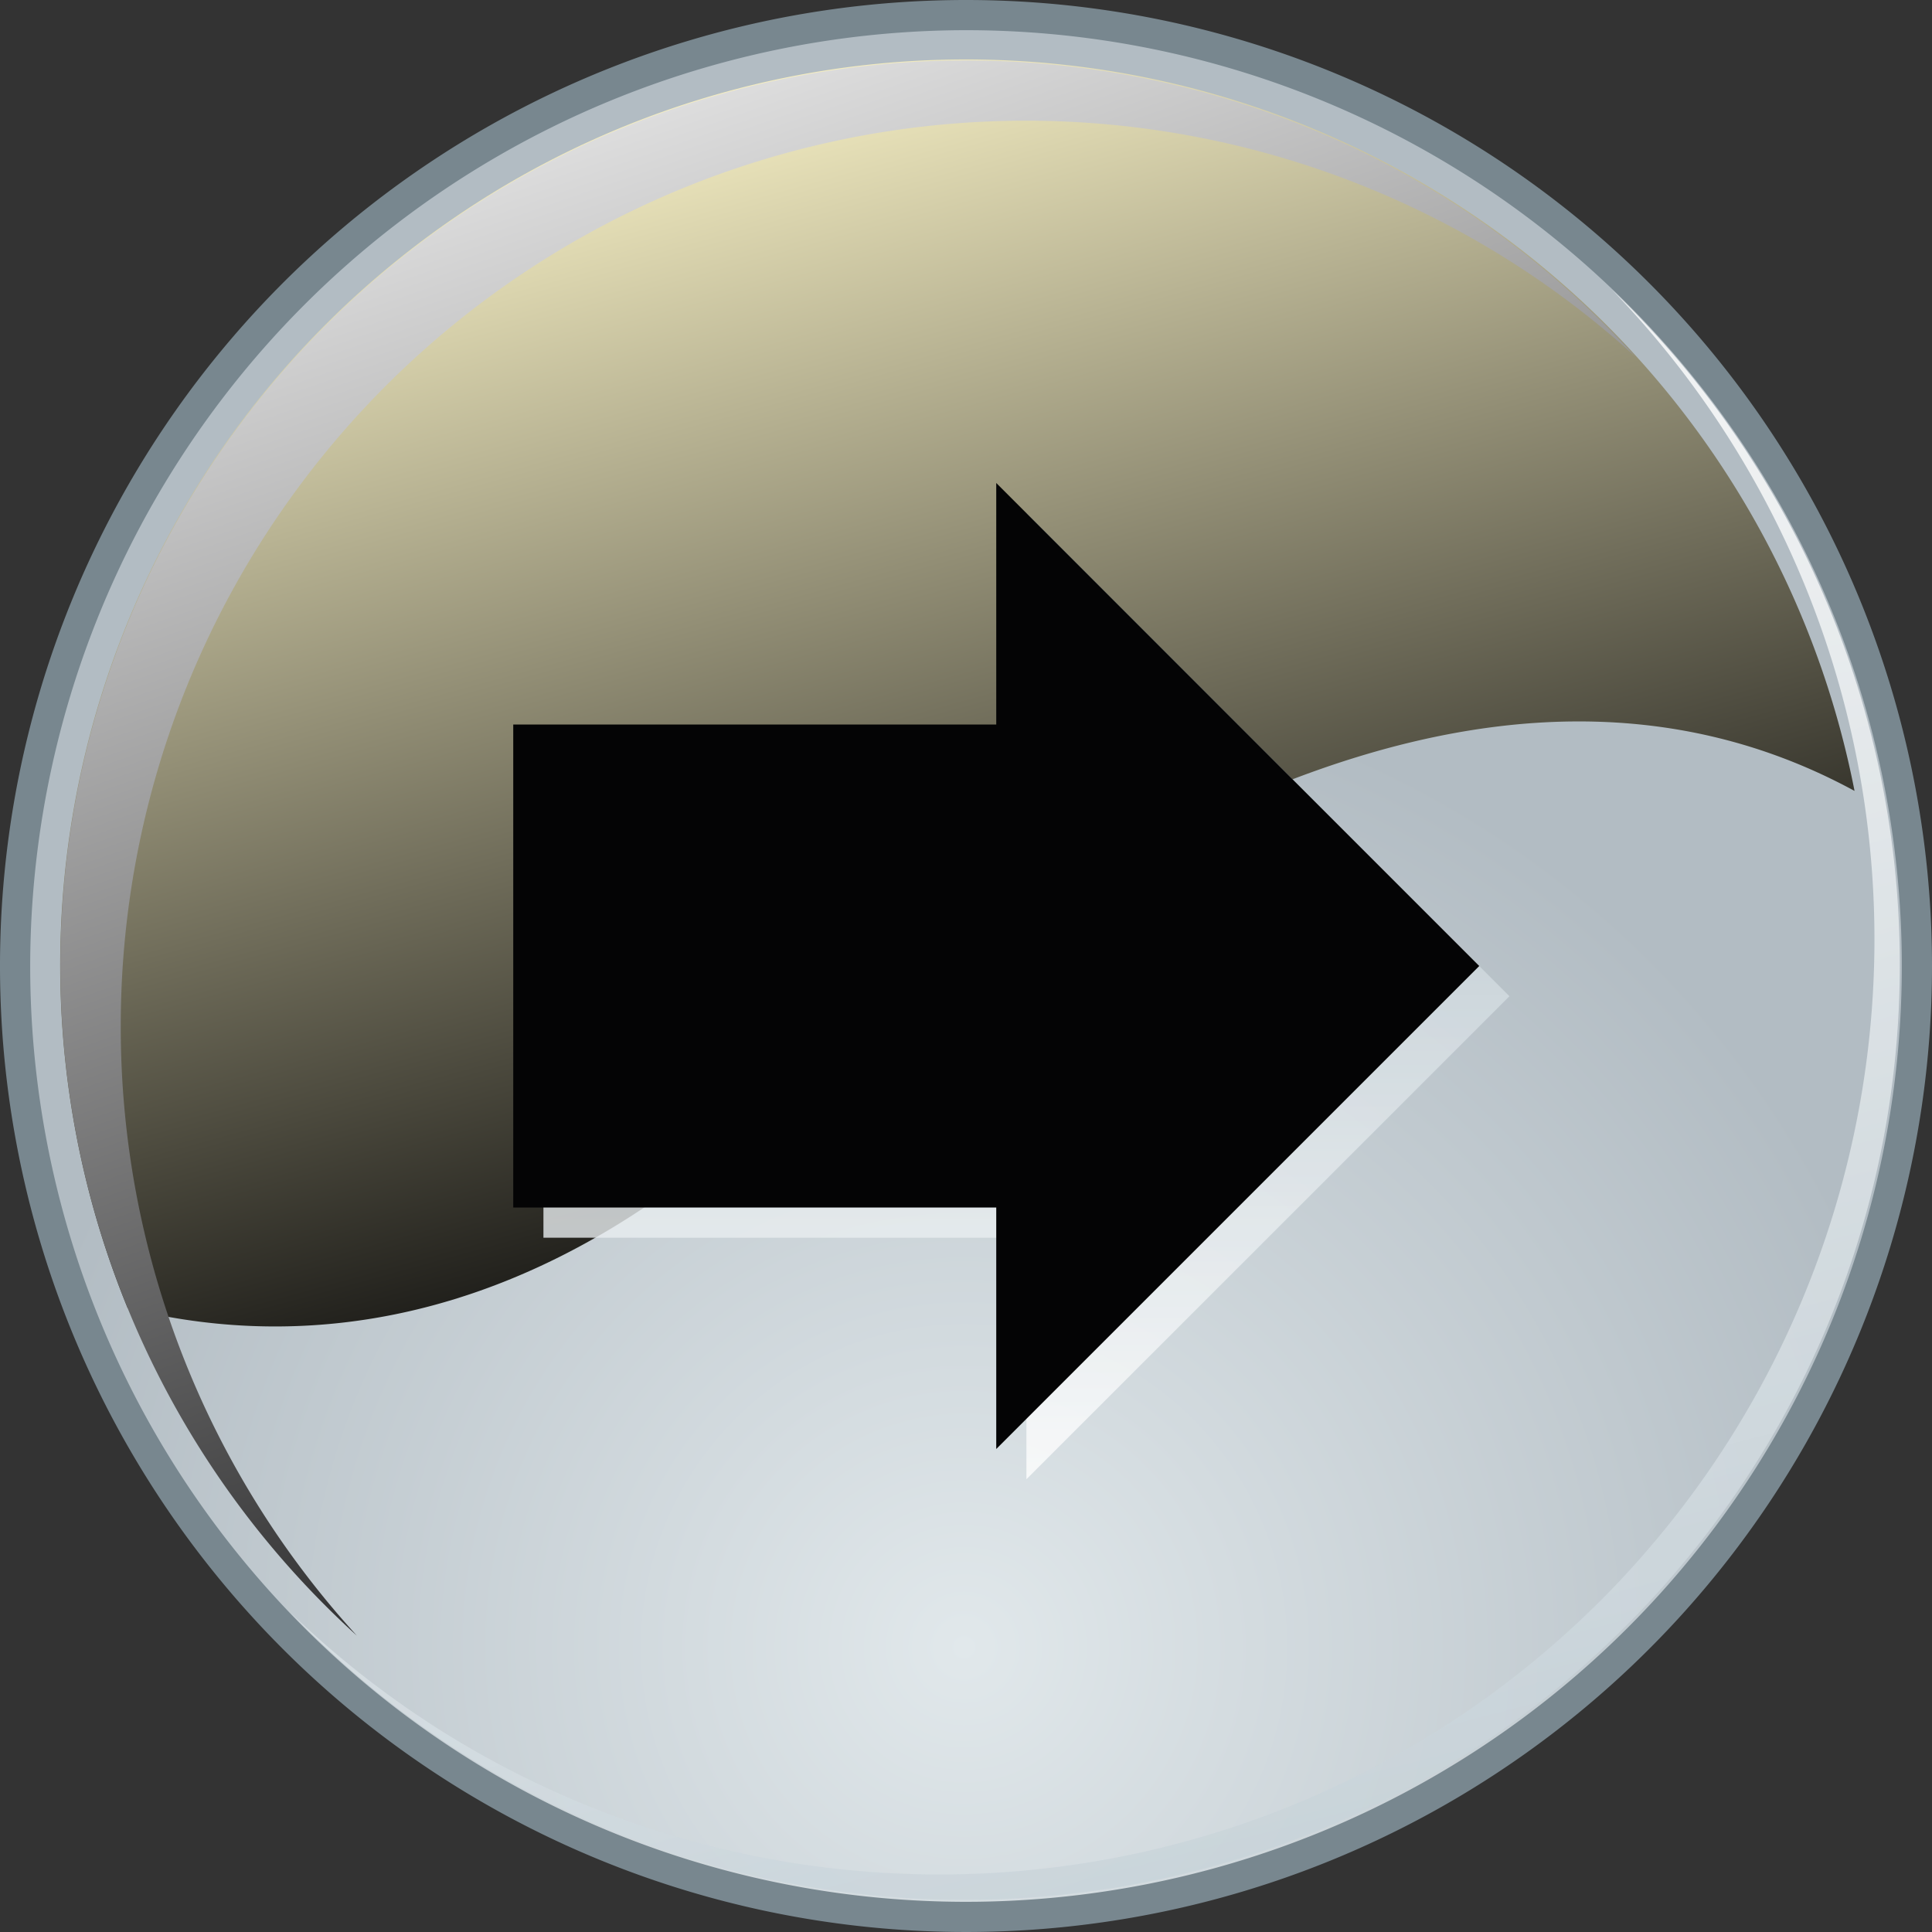 <svg id="Layer_1" data-name="Layer 1" xmlns="http://www.w3.org/2000/svg" xmlns:xlink="http://www.w3.org/1999/xlink" viewBox="0 0 64 64">
  <rect x="0" y="0" width="64" height="64" fill="#333333" stroke="none"/>
  <defs>
    <style>
      .cls-1 {
        fill: url(#radial-gradient);
      }

      .cls-2 {
        fill: #78878f;
      }

      .cls-3 {
        opacity: 0.8;
        mix-blend-mode: multiply;
      }

      .cls-4 {
        fill: url(#linear-gradient);
      }

      .cls-5 {
        mix-blend-mode: screen;
      }

      .cls-6 {
        fill: url(#linear-gradient-2);
      }

      .cls-7 {
        fill: url(#linear-gradient-3);
      }

      .cls-8 {
        fill: url(#linear-gradient-4);
      }

      .cls-9 {
        fill: #040405;
      }
    </style>
    <radialGradient id="radial-gradient" cx="31.936" cy="54.572" r="32.484" gradientUnits="userSpaceOnUse">
      <stop offset="0" stop-color="#e1e8eb"/>
      <stop offset="1" stop-color="#b2bcc3"/>
    </radialGradient>
    <linearGradient id="linear-gradient" x1="31.094" y1="20.752" x2="47.672" y2="84.285" gradientUnits="userSpaceOnUse">
      <stop offset="0" stop-color="#fff"/>
      <stop offset="1" stop-color="#a8bac4"/>
    </linearGradient>
    <linearGradient id="linear-gradient-2" x1="23.538" y1="1.21" x2="34.976" y2="42.824" gradientUnits="userSpaceOnUse">
      <stop offset="0" stop-color="#fff8cb"/>
      <stop offset="1" stop-color="#040405"/>
    </linearGradient>
    <linearGradient id="linear-gradient-3" x1="18.164" y1="-4.358" x2="39.45" y2="57.373" gradientUnits="userSpaceOnUse">
      <stop offset="0" stop-color="#fff"/>
      <stop offset="1" stop-color="#040405"/>
    </linearGradient>
    <linearGradient id="linear-gradient-4" x1="34.002" y1="49.001" x2="34.002" y2="16.902" xlink:href="#linear-gradient"/>
    <symbol id="Arrow_Right_-_Grey" data-name="Arrow Right - Grey" viewBox="0 0 64 64">
      <g>
        <g>
          <path class="cls-1" d="M32,63.5A31.5,31.5,0,1,1,63.5,32,31.536,31.536,0,0,1,32,63.5Z"/>
          <path class="cls-2" d="M32,1A31,31,0,1,1,1,32,31.035,31.035,0,0,1,32,1m0-1A32,32,0,1,0,64,32,32,32,0,0,0,32,0Z"/>
        </g>
        <g class="cls-3">
          <path class="cls-4" d="M53.4,9.6A30.976,30.976,0,0,1,9.6,53.4,30.978,30.978,0,1,0,53.4,9.6Z"/>
        </g>
        <g class="cls-5">
          <path class="cls-6" d="M24.355,37.7C35.229,28.344,49.3,19.607,61.434,26.2A30,30,0,1,0,4.229,43.332C8.988,44.529,16.387,44.563,24.355,37.7Z"/>
        </g>
        <g class="cls-5">
          <path class="cls-7" d="M4,34A29.984,29.984,0,0,1,54.18,11.82,29.988,29.988,0,1,0,11.822,54.184,29.888,29.888,0,0,1,4,34Z"/>
        </g>
      </g>
      <g class="cls-3">
        <polygon class="cls-8" points="50.002 33.001 34.002 17.001 34.002 25.001 18.002 25.001 18.002 41.001 34.002 41.001 34.002 49.001 50.002 33.001"/>
      </g>
      <polygon class="cls-9" points="49.002 32 33.002 16 33.002 24 17.002 24 17.002 40 33.002 40 33.002 48 49.002 32"/>
    </symbol>
  </defs>
  <title>eteen</title>
  <use width="64" height="64" xlink:href="#Arrow_Right_-_Grey"/>
</svg>

